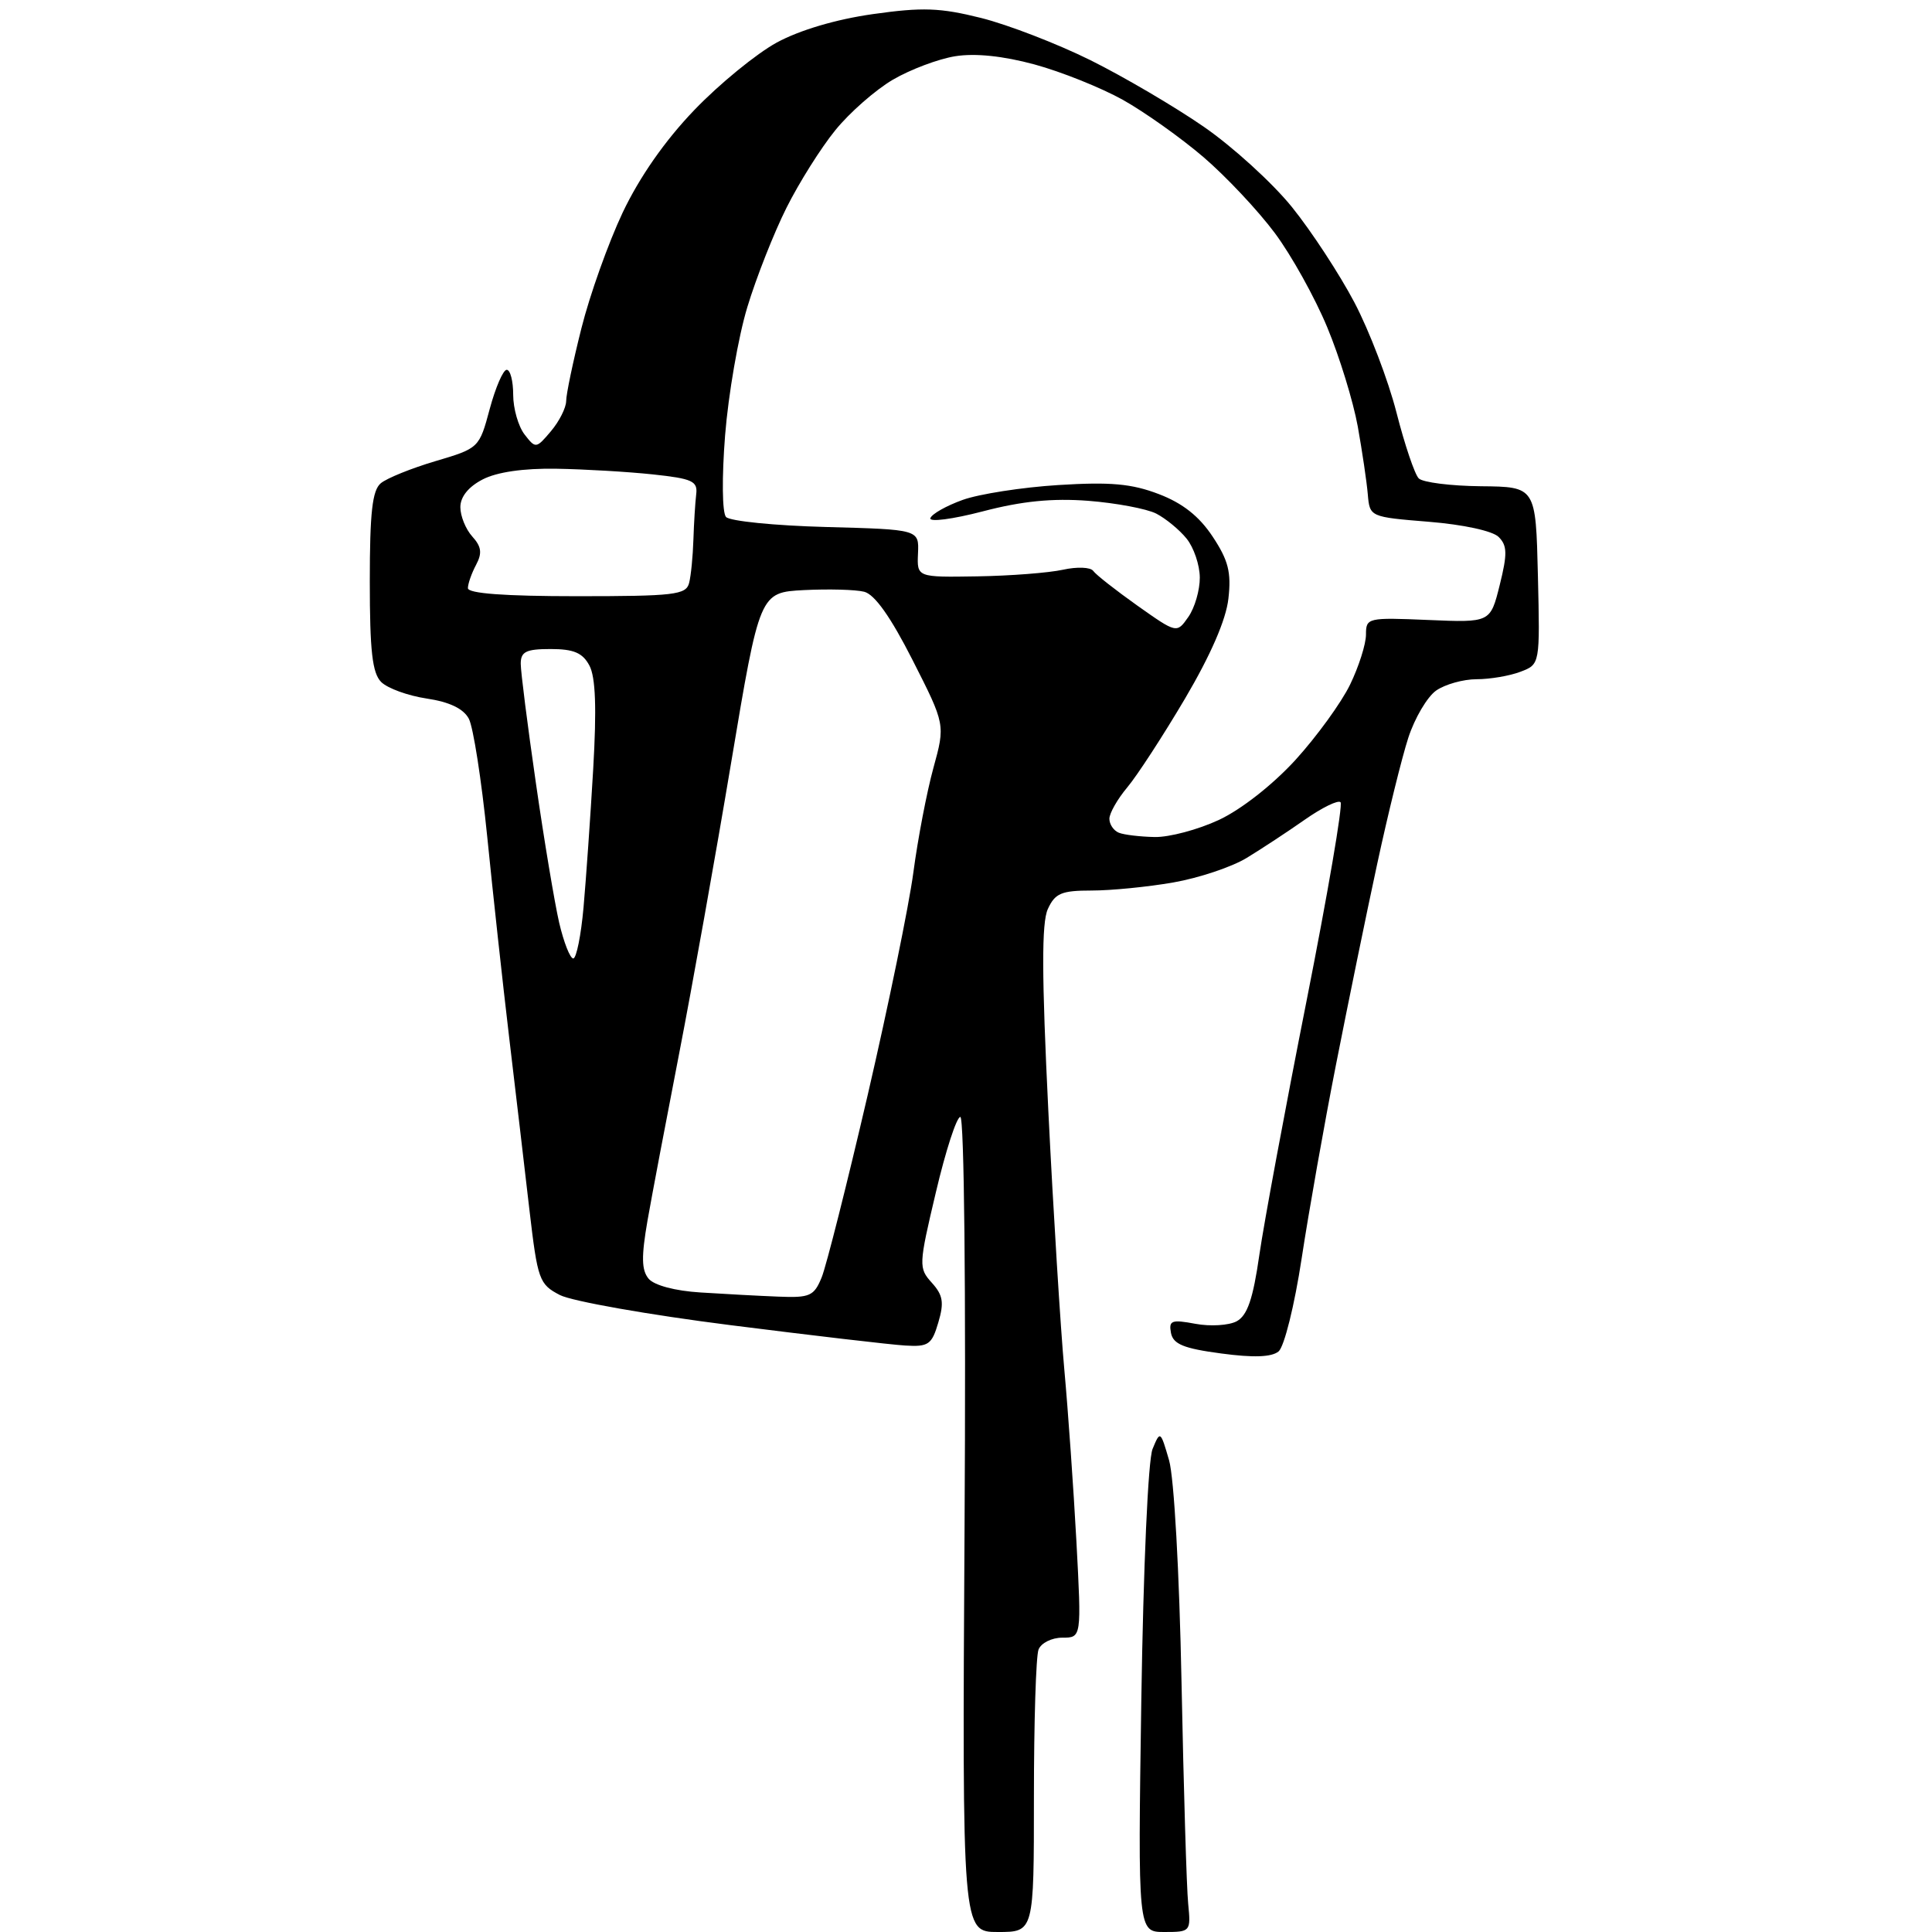 <?xml version="1.0" encoding="UTF-8" standalone="no"?>
<svg 
  version="1.1" 
  xmlns="http://www.w3.org/2000/svg" 
  xmlns:xlink="http://www.w3.org/1999/xlink" 
  xmlns:svg="http://www.w3.org/2000/svg"
  xmlns:rdf="http://www.w3.org/1999/02/22-rdf-syntax-ns#"
  xmlns:cc="http://creativecommons.org/ns#"
  xmlns:dc="http://purl.org/dc/elements/1.1/"
  viewBox="0 0 256 256"
  width="256"
  height="256"
>
<style>svg {background-color: white; }</style>"
<path stroke="none" fill="black" fill-rule="evenodd" d="M132.24,256.00C127.49,256.00 127.49,256.00 127.81,202.00C128.00,171.03 127.76,148.00 127.25,148.00C126.76,148.00 125.30,152.49 124.01,157.98C121.72,167.65 121.71,168.02 123.47,169.97C124.95,171.61 125.12,172.59 124.33,175.24C123.47,178.17 123.02,178.48 119.94,178.29C118.05,178.18 107.63,176.96 96.80,175.59C85.96,174.22 75.79,172.42 74.19,171.60C71.44,170.17 71.24,169.61 70.15,160.30C69.53,154.91 68.32,144.65 67.47,137.50C66.62,130.35 65.31,118.36 64.56,110.86C63.80,103.36 62.71,96.33 62.12,95.23C61.41,93.90 59.56,93.01 56.54,92.56C54.06,92.19 51.34,91.20 50.51,90.37C49.33,89.19 49.00,86.25 49.00,77.05C49.00,67.91 49.33,64.97 50.46,64.03C51.27,63.36 54.53,62.04 57.71,61.10C63.46,59.40 63.51,59.35 64.89,54.19C65.66,51.34 66.67,49.00 67.14,49.00C67.62,49.00 68.00,50.49 68.00,52.31C68.00,54.13 68.68,56.49 69.50,57.56C70.97,59.46 71.04,59.46 73.00,57.14C74.10,55.84 75.01,54.04 75.02,53.14C75.02,52.24 75.93,47.90 77.04,43.50C78.14,39.10 80.60,32.21 82.50,28.18C84.74,23.46 88.10,18.64 92.00,14.58C95.31,11.13 100.23,7.11 102.92,5.64C105.96,3.99 110.78,2.56 115.66,1.87C122.23,0.94 124.56,1.02 130.00,2.38C133.58,3.28 140.10,5.80 144.50,7.98C148.90,10.17 155.65,14.13 159.50,16.79C163.35,19.45 168.61,24.24 171.20,27.45C173.78,30.65 177.50,36.34 179.47,40.08C181.44,43.83 183.95,50.39 185.04,54.66C186.13,58.93 187.46,62.86 187.99,63.39C188.52,63.92 192.23,64.39 196.23,64.43C203.50,64.50 203.50,64.50 203.78,76.26C204.06,88.03 204.06,88.03 201.47,89.01C200.04,89.56 197.42,90.00 195.66,90.00C193.89,90.00 191.48,90.68 190.30,91.50C189.12,92.33 187.46,95.14 186.61,97.75C185.76,100.36 183.90,107.90 182.48,114.50C181.05,121.10 178.61,133.03 177.04,141.00C175.47,148.97 173.42,160.55 172.48,166.72C171.53,172.97 170.17,178.44 169.42,179.07C168.49,179.83 166.11,179.92 161.80,179.34C156.84,178.68 155.45,178.11 155.16,176.62C154.85,174.97 155.24,174.82 158.39,175.41C160.36,175.78 162.82,175.63 163.86,175.08C165.28,174.31 166.03,172.14 166.87,166.28C167.49,162.00 170.30,146.89 173.11,132.70C175.92,118.50 177.96,106.63 177.63,106.30C177.31,105.97 175.18,107.01 172.91,108.60C170.63,110.20 167.16,112.48 165.19,113.68C163.22,114.88 158.85,116.34 155.47,116.93C152.10,117.52 147.23,118.00 144.65,118.00C140.64,118.00 139.80,118.36 138.84,120.46C138.01,122.28 138.03,129.22 138.91,147.21C139.57,160.57 140.53,176.00 141.03,181.50C141.53,187.00 142.25,197.24 142.63,204.25C143.31,217.00 143.31,217.00 140.76,217.00C139.36,217.00 137.94,217.71 137.61,218.58C137.27,219.45 137.00,228.23 137.00,238.08C137.00,256.00 137.00,256.00 132.24,256.00zM154.29,256.00C150.77,256.00 150.77,256.00 151.23,225.25C151.50,207.61 152.13,193.43 152.72,192.00C153.73,189.54 153.77,189.57 154.91,193.50C155.57,195.81 156.27,208.27 156.56,223.00C156.84,237.03 157.23,250.19 157.44,252.25C157.80,255.94 157.76,256.00 154.29,256.00zM103.13,171.81C107.32,171.98 107.86,171.74 108.88,169.25C109.49,167.74 112.24,156.86 114.98,145.07C117.71,133.29 120.44,120.01 121.03,115.57C121.62,111.13 122.81,104.92 123.68,101.76C125.26,96.01 125.26,96.01 120.93,87.48C118.02,81.75 115.91,78.77 114.51,78.41C113.36,78.12 109.77,78.03 106.54,78.19C100.66,78.50 100.66,78.50 96.89,101.00C94.82,113.38 91.72,130.70 90.01,139.50C88.30,148.30 86.40,158.30 85.80,161.72C84.97,166.51 85.00,168.29 85.94,169.43C86.68,170.31 89.43,171.05 92.83,171.26C95.95,171.46 100.58,171.71 103.13,171.81zM75.96,127.00C76.37,127.00 76.99,123.96 77.32,120.25C77.65,116.54 78.23,108.30 78.60,101.94C79.07,93.84 78.92,89.72 78.10,88.19C77.20,86.50 76.02,86.00 72.96,86.00C69.70,86.00 69.00,86.35 69.00,87.95C69.00,89.01 69.90,96.10 71.00,103.70C72.09,111.29 73.49,119.64 74.09,122.25C74.70,124.86 75.54,127.00 75.96,127.00zM153.00,110.91C154.93,110.95 158.75,109.93 161.50,108.65C164.44,107.28 168.63,104.00 171.65,100.70C174.47,97.60 177.73,93.11 178.89,90.72C180.05,88.33 181.00,85.34 181.00,84.08C181.00,81.86 181.22,81.81 189.24,82.15C197.48,82.50 197.48,82.50 198.72,77.52C199.75,73.39 199.72,72.29 198.58,71.15C197.78,70.35 193.90,69.51 189.35,69.14C181.51,68.50 181.50,68.50 181.24,65.50C181.10,63.85 180.50,59.80 179.91,56.50C179.31,53.20 177.50,47.29 175.87,43.38C174.25,39.46 171.12,33.83 168.92,30.88C166.72,27.92 162.47,23.40 159.48,20.83C156.48,18.26 151.66,14.84 148.77,13.22C145.87,11.61 140.61,9.50 137.08,8.54C132.91,7.41 129.22,7.03 126.58,7.45C124.33,7.81 120.62,9.21 118.31,10.56C116.01,11.91 112.57,14.92 110.68,17.26C108.78,19.59 105.87,24.22 104.21,27.54C102.55,30.85 100.21,36.78 99.02,40.71C97.83,44.63 96.51,52.27 96.08,57.67C95.64,63.26 95.69,67.93 96.20,68.50C96.69,69.05 102.65,69.65 109.44,69.83C121.78,70.16 121.78,70.16 121.64,73.33C121.50,76.50 121.50,76.50 129.50,76.37C133.90,76.30 139.01,75.90 140.86,75.49C142.71,75.08 144.51,75.15 144.86,75.65C145.21,76.15 147.85,78.22 150.71,80.25C155.93,83.94 155.93,83.94 157.46,81.75C158.31,80.54 158.99,78.19 158.98,76.53C158.97,74.86 158.18,72.54 157.23,71.37C156.28,70.19 154.46,68.70 153.20,68.05C151.93,67.41 147.88,66.65 144.20,66.36C139.44,66.00 135.40,66.40 130.22,67.76C126.22,68.80 123.10,69.21 123.28,68.66C123.46,68.11 125.39,67.02 127.56,66.24C129.73,65.46 135.43,64.57 140.24,64.27C147.14,63.84 149.95,64.09 153.55,65.47C156.70,66.67 158.90,68.41 160.68,71.10C162.76,74.24 163.17,75.83 162.77,79.32C162.46,82.12 160.42,86.80 157.02,92.57C154.12,97.48 150.68,102.77 149.37,104.33C148.07,105.88 147.00,107.76 147.00,108.49C147.00,109.23 147.56,110.06 148.25,110.34C148.94,110.62 151.07,110.87 153.00,110.91zM76.43,79.00C89.34,79.00 90.91,78.82 91.31,77.25C91.56,76.29 91.81,73.70 91.88,71.50C91.95,69.30 92.12,66.60 92.25,65.50C92.47,63.75 91.74,63.42 86.50,62.86C83.20,62.51 77.44,62.17 73.70,62.11C69.37,62.04 65.83,62.55 63.95,63.53C62.07,64.50 61.00,65.83 61.00,67.20C61.00,68.38 61.71,70.13 62.58,71.09C63.80,72.44 63.91,73.29 63.08,74.85C62.49,75.96 62.00,77.35 62.00,77.93C62.00,78.64 66.88,79.00 76.43,79.00z" />

</svg>